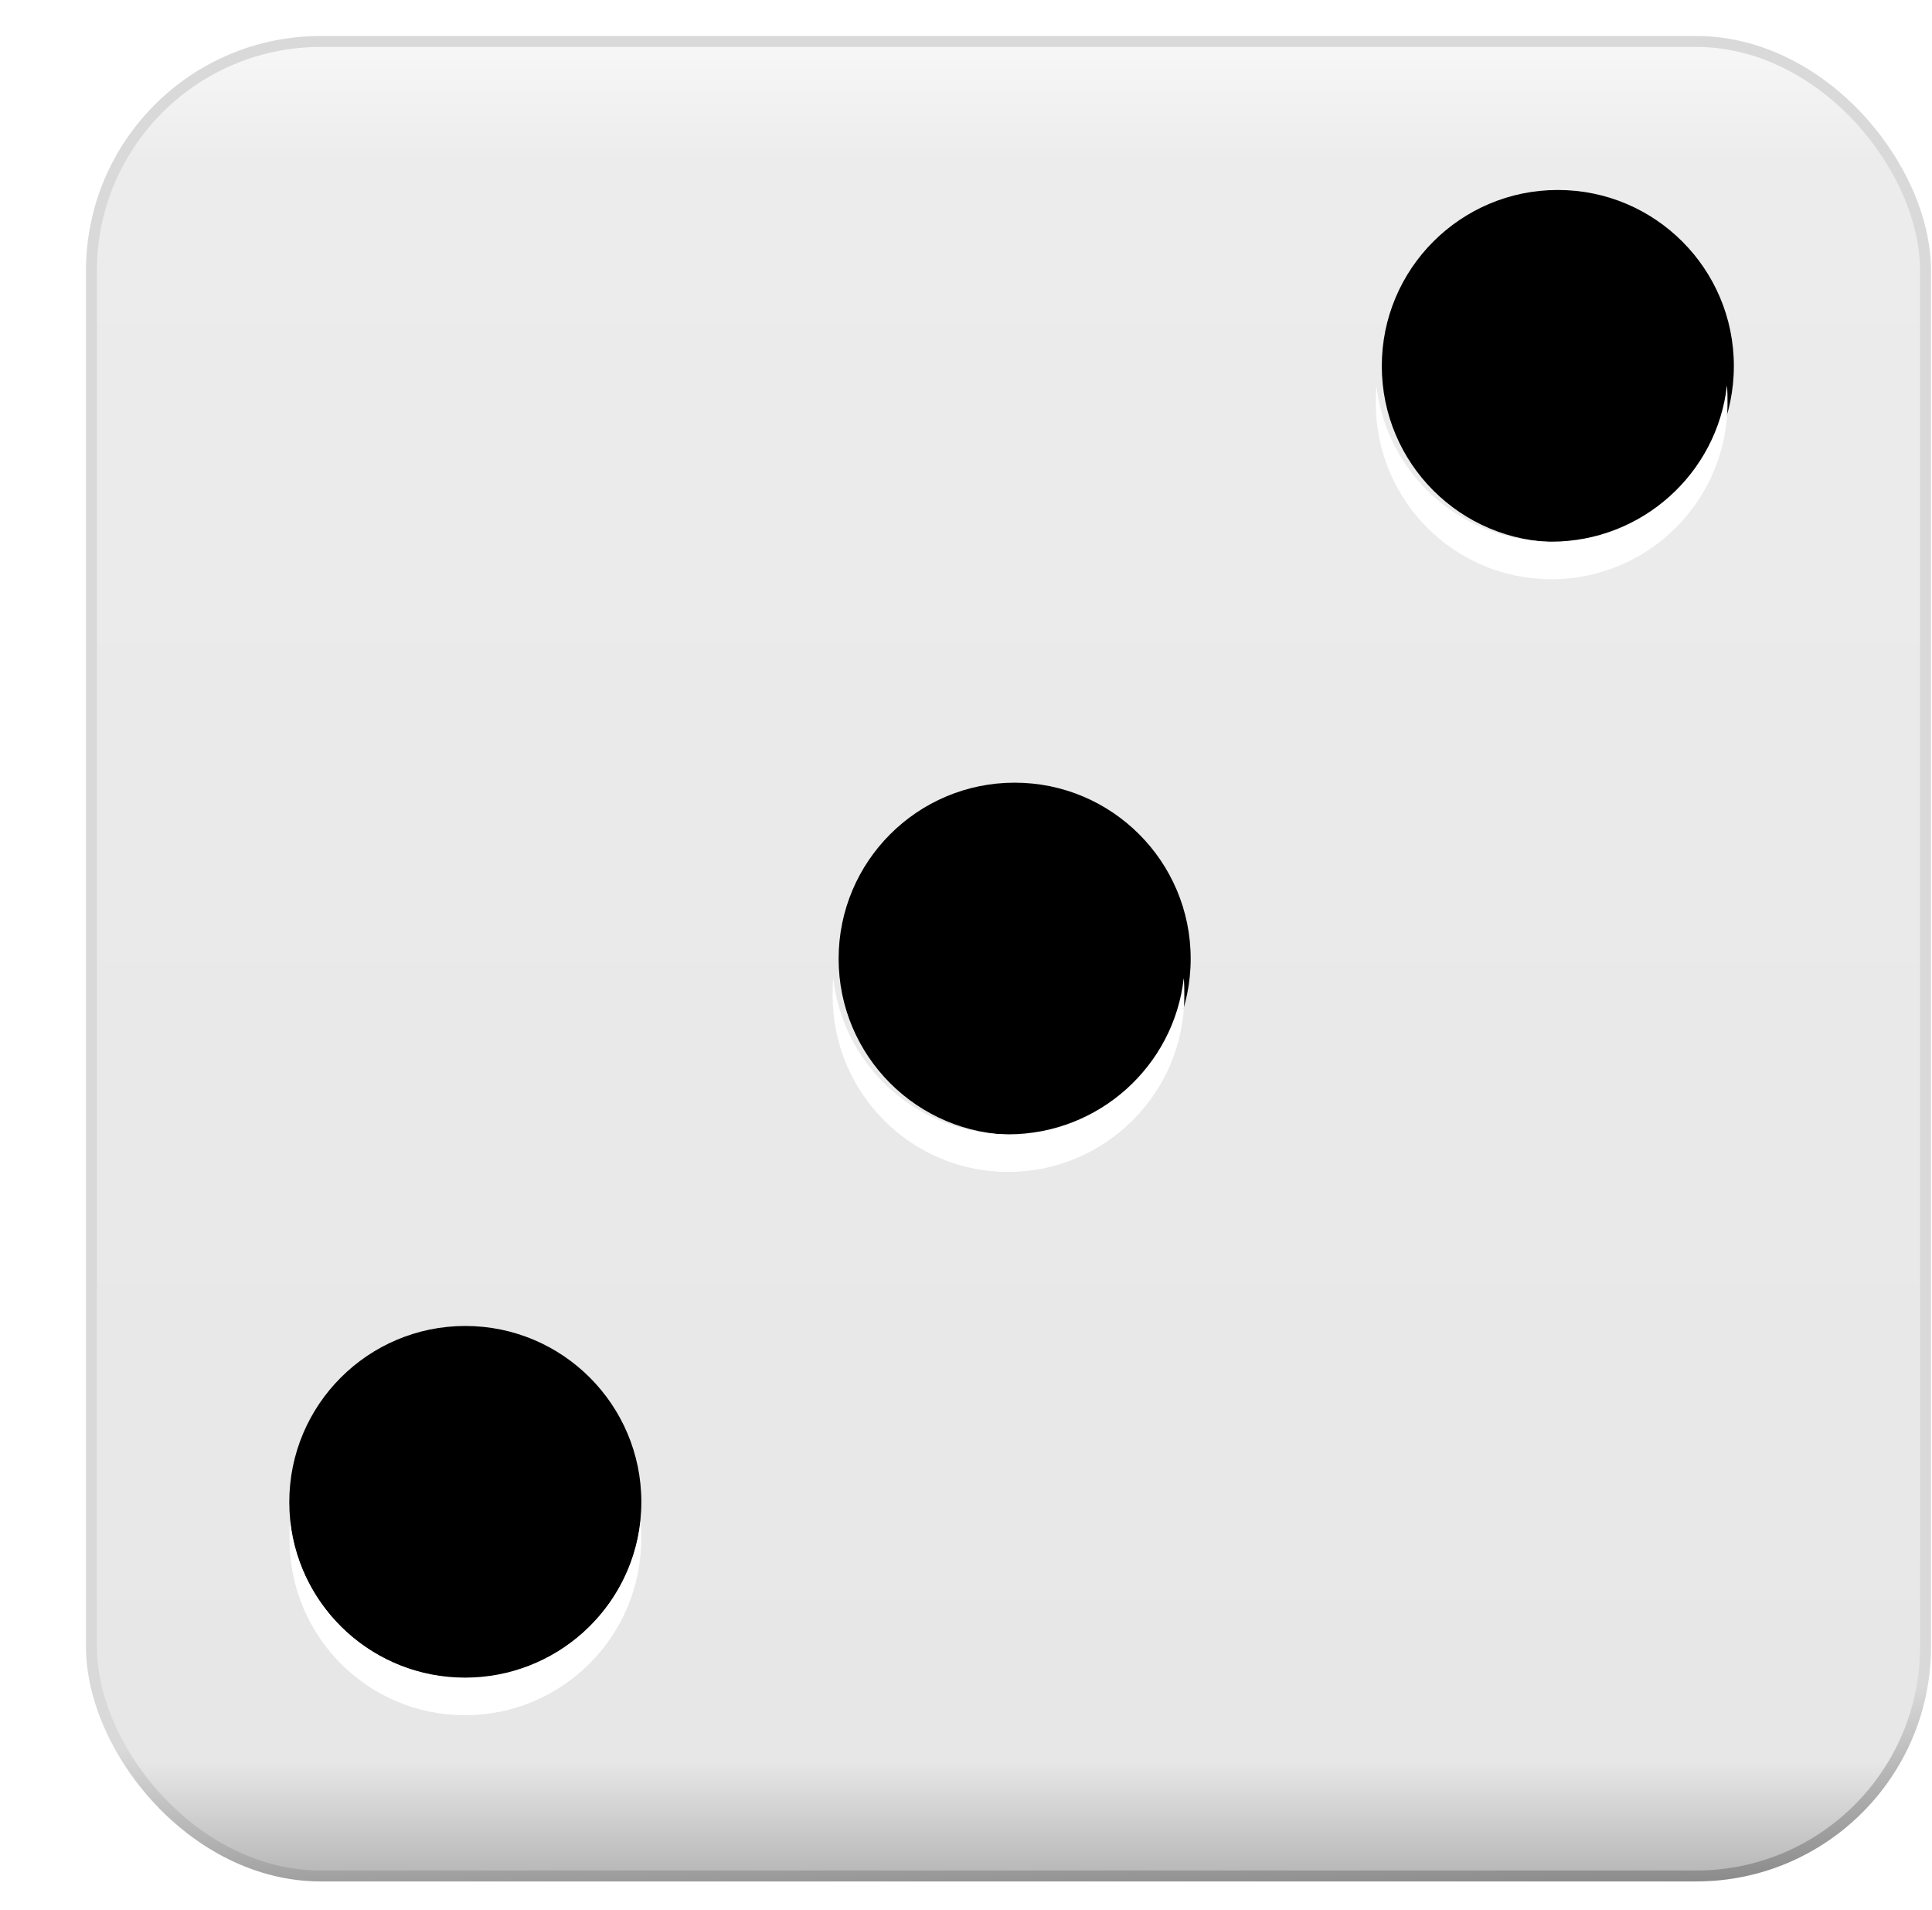 <?xml version="1.0" encoding="UTF-8"?><svg xmlns="http://www.w3.org/2000/svg" xmlns:xlink="http://www.w3.org/1999/xlink" height="309.4" preserveAspectRatio="xMidYMid meet" version="1.0" viewBox="-11.8 -4.7 313.0 309.4" width="313.0" zoomAndPan="magnify"><defs><linearGradient id="c" x1=".291" x2=".305" xlink:actuate="onLoad" xlink:show="other" xlink:type="simple" xmlns:xlink="http://www.w3.org/1999/xlink" y1=".815" y2="1.216"><stop offset="0" stop-color="#dad9d9"/><stop offset=".28" stop-color="#dad9d9"/><stop offset="1"/></linearGradient><linearGradient id="b" x1=".5" x2=".5" xlink:actuate="onLoad" xlink:show="other" xlink:type="simple" xmlns:xlink="http://www.w3.org/1999/xlink" y1="-.012" y2="1.012"><stop offset="0" stop-color="#f9f8f8"/><stop offset=".07" stop-color="#ececec"/><stop offset=".933" stop-color="#e8e7e7"/><stop offset="1" stop-color="#b4b3b4"/></linearGradient><linearGradient id="a" xlink:actuate="onLoad" xlink:show="other" xlink:type="simple" xmlns:xlink="http://www.w3.org/1999/xlink"><stop offset="0" stop-color="#fff"/><stop offset="1" stop-color="#fff" stop-opacity="0"/></linearGradient><radialGradient cx="103.59" cy="94.288" gradientTransform="matrix(2.03 0 0 2.625 455.69 675.21)" gradientUnits="userSpaceOnUse" id="f" r="25.809" xlink:actuate="onLoad" xlink:href="#a" xlink:show="other" xlink:type="simple" xmlns:xlink="http://www.w3.org/1999/xlink"/><radialGradient cx="103.59" cy="94.288" gradientTransform="matrix(11.757 0 0 4.087 -964.77 -47.329)" gradientUnits="userSpaceOnUse" id="d" r="25.809" xlink:actuate="onLoad" xlink:href="#a" xlink:show="other" xlink:type="simple" xmlns:xlink="http://www.w3.org/1999/xlink"/><filter color-interpolation-filters="sRGB" id="e" xlink:actuate="onLoad" xlink:show="other" xlink:type="simple" xmlns:xlink="http://www.w3.org/1999/xlink"><feGaussianBlur stdDeviation=".714"/></filter></defs><rect fill="url(#b)" height="297.14" rx="37.143" ry="37.143" stroke="url(#c)" stroke-width="1.772" width="297.14" x="3.013" y="2.017"/><path d="m182.87 52.957c0 26.558-39.622 48.088-88.497 48.088-48.876 0-88.497-21.53-88.497-48.088s39.622-48.088 88.497-48.088c48.876 0 88.497 21.53 88.497 48.088z" fill="url(#d)" filter="url(#e)" opacity=".763"/><path d="m293.78 258.41c0 21.285-16.465 38.539-36.776 38.539s-36.776-17.254-36.776-38.539 16.465-38.539 36.776-38.539 36.776 17.254 36.776 38.539z" fill="url(#f)" filter="url(#e)" opacity=".763"/><g id="change1_1"><path d="m181.1 150.59c0 15.75-12.768 28.518-28.518 28.518s-28.518-12.768-28.518-28.518 12.768-28.518 28.518-28.518 28.518 12.768 28.518 28.518z" fill="inherit"/></g><g id="change1_2"><path d="m269.1 54.589c0 15.75-12.768 28.518-28.518 28.518s-28.518-12.768-28.518-28.518 12.768-28.518 28.518-28.518 28.518 12.768 28.518 28.518z" fill="inherit"/></g><g id="change1_3"><path d="m92.103 238.59c0 15.75-12.768 28.518-28.518 28.518s-28.518-12.768-28.518-28.518 12.768-28.518 28.518-28.518 28.518 12.768 28.518 28.518z" fill="inherit"/></g><g fill="#fff" id="change2_1"><path d="m123.19 153.73c-0.098 0.959-0.096 1.87-0.096 2.854 0 15.75 12.691 28.536 28.441 28.536s28.536-12.786 28.536-28.536c0-0.984 0.002-1.895-0.095-2.854-1.588 14.247-13.77 25.302-28.44 25.302s-26.758-11.055-28.346-25.302z" fill="inherit"/><path d="m35.192 241.73c-0.098 0.959-0.096 1.87-0.096 2.854 0 15.75 12.691 28.536 28.441 28.536s28.536-12.786 28.536-28.536c0-0.984 0.002-1.895-0.095-2.854-1.588 14.247-13.77 25.302-28.44 25.302s-26.758-11.055-28.346-25.302z" fill="inherit"/><path d="m211.19 57.734c-0.098 0.959-0.096 1.87-0.096 2.854 0 15.75 12.691 28.536 28.441 28.536s28.536-12.786 28.536-28.536c0-0.984 0.002-1.895-0.095-2.854-1.588 14.247-13.77 25.302-28.44 25.302s-26.758-11.055-28.346-25.302z" fill="inherit"/></g></svg>